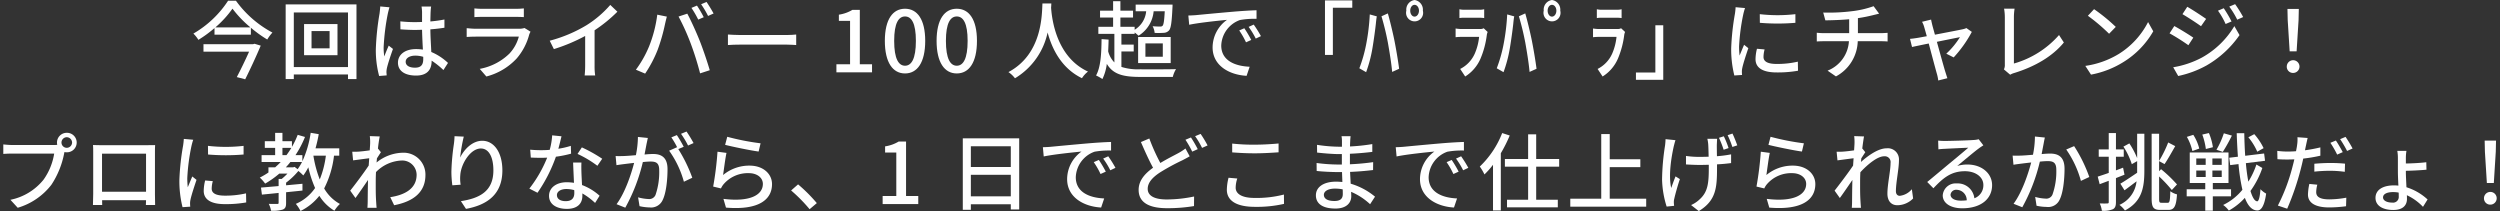 <svg xmlns="http://www.w3.org/2000/svg" viewBox="0 0 560 47.281"><rect x="0" y="0" width="560" height="47.281" fill="#333333" stroke="none"/><defs><style>.cls-1{fill:#fff;}</style></defs><g id="テキスト"><path class="cls-1" d="M52.855.171a23.938,23.938,0,0,0,8.168,7.124,9.466,9.466,0,0,0-1.159,1.558,28.102,28.102,0,0,1-3.667-2.641V7.77h-8.15V6.288a27.028,27.028,0,0,1-3.609,2.641,7.008,7.008,0,0,0-1.121-1.406,23.086,23.086,0,0,0,7.77-7.352Zm4.16,9.632,1.387.418c-.912,2.184-2.298,5.186-3.477,7.542l-1.88-.494c.931-1.767,1.995-3.989,2.754-5.699h-10.22V9.898H56.692ZM56.103,6.136a24.852,24.852,0,0,1-4.027-4.198A23.034,23.034,0,0,1,48.238,6.136Z"/><path class="cls-1" d="M79.852.988V17.705h-1.9V16.679H65.813v1.026H63.989V.988Zm-1.9,14.039V2.792H65.813V15.027ZM75.597,5.395v6.972H68.112V5.395ZM73.83,6.953H69.784v3.876H73.83Z"/><path class="cls-1" d="M86.865,3.096a50.192,50.192,0,0,0-.931,7.523,12.336,12.336,0,0,0,.152,2.033c.266-.779.684-1.729.988-2.432l.95.741c-.513,1.444-1.159,3.381-1.368,4.35a4.891,4.891,0,0,0-.095.874c.019.19.038.475.057.703l-1.691.133a22.238,22.238,0,0,1-.741-6.041,58.265,58.265,0,0,1,.836-7.96c.057-.475.133-1.083.152-1.577l2.071.19C87.131,1.976,86.941,2.755,86.865,3.096Zm9.593-.456c-.019.475-.038,1.292-.057,2.166a29.457,29.457,0,0,0,3.153-.437V6.212c-.988.152-2.052.285-3.153.361.019,1.9.152,3.609.209,5.072a12.53,12.53,0,0,1,3.742,2.451l-1.026,1.596a18.02,18.02,0,0,0-2.641-2.109v.095c0,1.748-.835,3.248-3.476,3.248-2.565,0-4.065-1.064-4.065-2.888,0-1.748,1.5-3.04,4.046-3.04a10.124,10.124,0,0,1,1.539.114c-.076-1.33-.152-2.964-.19-4.445-.532.019-1.064.038-1.596.038-1.102,0-2.147-.057-3.248-.133l-.019-1.786a30.924,30.924,0,0,0,3.287.171c.532,0,1.045-.019,1.577-.038V2.679a9.42,9.42,0,0,0-.114-1.216h2.147C96.516,1.843,96.478,2.261,96.459,2.641ZM92.963,15.16c1.406,0,1.843-.722,1.843-1.919v-.513a6.13,6.13,0,0,0-1.767-.266c-1.272,0-2.166.551-2.166,1.368C90.874,14.723,91.748,15.16,92.963,15.16Z"/><path class="cls-1" d="M118.536,7.77a13.441,13.441,0,0,1-2.792,5.319,14.041,14.041,0,0,1-6.801,4.046l-1.482-1.71a12.783,12.783,0,0,0,6.649-3.42,8.948,8.948,0,0,0,2.108-3.799h-9.669c-.456,0-1.292.019-2.014.076V6.307c.741.076,1.463.133,2.014.133h9.727a3.768,3.768,0,0,0,1.216-.171l1.349.836A3.334,3.334,0,0,0,118.536,7.77ZM108.088,1.976h7.39a18.124,18.124,0,0,0,1.862-.095V3.837c-.475-.038-1.235-.057-1.881-.057h-7.371c-.608,0-1.292.019-1.824.057V1.881A17.342,17.342,0,0,0,108.088,1.976Z"/><path class="cls-1" d="M131.419,5.623a23.456,23.456,0,0,0,5.281-4.521l1.596,1.52a32.043,32.043,0,0,1-5.11,4.16v7.884a14.256,14.256,0,0,0,.133,2.242h-2.356a21.975,21.975,0,0,0,.114-2.242V8.055a38.844,38.844,0,0,1-7.01,2.945l-.931-1.881A31.378,31.378,0,0,0,131.419,5.623Z"/><path class="cls-1" d="M147.228,3.286l2.147.437c-.133.475-.304,1.197-.399,1.615a40.535,40.535,0,0,1-1.672,5.851,27.56,27.56,0,0,1-2.792,5.3l-2.071-.874a24.367,24.367,0,0,0,2.945-5.205A28.696,28.696,0,0,0,147.228,3.286Zm4.768.418,1.956-.646c.779,1.425,2.033,4.179,2.793,6.098.722,1.824,1.728,4.787,2.241,6.573l-2.166.703a64.666,64.666,0,0,0-2.071-6.611A50.67,50.67,0,0,0,151.996,3.704Zm5.642.152-1.235.532a22.846,22.846,0,0,0-1.52-2.622l1.235-.513A23.864,23.864,0,0,1,157.638,3.856Zm2.204-.836-1.235.551A21.169,21.169,0,0,0,157.049.95l1.216-.513C158.759,1.159,159.481,2.337,159.842,3.021Z"/><path class="cls-1" d="M165.886,7.846h10.335c.912,0,1.653-.076,2.127-.114v2.356c-.418-.019-1.292-.095-2.127-.095H165.886c-1.045,0-2.184.038-2.83.095V7.732C163.683,7.77,164.86,7.846,165.886,7.846Z"/><path class="cls-1" d="M187.356,14.4h3.059V4.673h-2.508V3.286a8.217,8.217,0,0,0,3.04-1.083H192.6V14.4h2.736v1.805h-7.979Z"/><path class="cls-1" d="M198.206,9.157c0-4.844,1.786-7.2,4.521-7.2s4.521,2.374,4.521,7.2c0,4.863-1.786,7.295-4.521,7.295S198.206,14.02,198.206,9.157Zm6.953,0c0-4.008-1.007-5.471-2.432-5.471s-2.432,1.463-2.432,5.471c0,4.046,1.007,5.566,2.432,5.566S205.159,13.203,205.159,9.157Z"/><path class="cls-1" d="M209.796,9.157c0-4.844,1.786-7.2,4.521-7.2s4.521,2.374,4.521,7.2c0,4.863-1.786,7.295-4.521,7.295S209.796,14.02,209.796,9.157Zm6.953,0c0-4.008-1.007-5.471-2.432-5.471s-2.432,1.463-2.432,5.471c0,4.046,1.007,5.566,2.432,5.566S216.749,13.203,216.749,9.157Z"/><path class="cls-1" d="M235.501.779c-.019.266-.019.589-.057.931.171,2.527,1.159,11.056,8.264,14.324a5.719,5.719,0,0,0-1.349,1.482c-4.598-2.223-6.706-6.573-7.694-10.239a15.768,15.768,0,0,1-7.313,10.258,6.053,6.053,0,0,0-1.463-1.387c7.599-4.046,7.485-12.861,7.618-15.369Z"/><path class="cls-1" d="M251.196,14.989a12.189,12.189,0,0,0,4.218.532c1.14.019,6.611.019,8.017-.038a5.938,5.938,0,0,0-.722,1.748h-7.276c-3.8,0-6.079-.551-7.504-2.926a10.878,10.878,0,0,1-.988,3.4,9.975,9.975,0,0,0-1.425-.798c1.045-1.881,1.197-4.863,1.235-8.15l1.577.114c-.019.912-.057,1.786-.095,2.641a5.586,5.586,0,0,0,1.387,2.47V7.58h-3.59V6.003h3.306V3.932h-2.926V2.394h2.926V.266h1.634V2.394h2.83V3.932h-2.83V6.003H254.16V6.668a5.432,5.432,0,0,0,2.583-4.141h-2.356V1.026h8.264s0,.437-.019.646c-.152,3.306-.342,4.636-.76,5.129a1.65,1.65,0,0,1-1.178.551,17.209,17.209,0,0,1-2.052.019A3.926,3.926,0,0,0,258.187,5.87a16.223,16.223,0,0,0,1.672.076.675.675,0,0,0,.57-.19c.228-.266.361-1.102.475-3.229H258.415a7.158,7.158,0,0,1-3.381,5.471,10.566,10.566,0,0,0-.874-.722V7.58h-2.964V9.992h2.755v1.539h-2.755Zm3.743-6.706h7.295v5.851h-7.295Zm1.634,4.426h3.894V9.727h-3.894Z"/><path class="cls-1" d="M267.955,3.382c1.387-.133,4.769-.456,8.264-.76,2.033-.171,3.933-.285,5.244-.323V4.217a18.297,18.297,0,0,0-3.705.266,6.298,6.298,0,0,0-4.198,5.718c0,3.458,3.229,4.617,6.364,4.749l-.684,2.033c-3.724-.19-7.618-2.185-7.618-6.364a7.621,7.621,0,0,1,3.229-6.174c-1.919.19-6.345.646-8.473,1.102l-.19-2.071C266.91,3.458,267.575,3.419,267.955,3.382Zm12.329,5.566L279.106,9.48a17.991,17.991,0,0,0-1.52-2.659l1.14-.494A26.503,26.503,0,0,1,280.284,8.948Zm2.166-.855-1.159.551a17.784,17.784,0,0,0-1.596-2.622l1.14-.513A27.511,27.511,0,0,1,282.45,8.093Z"/><path class="cls-1" d="M302.912.095V1.729h-4.35V12.31h-1.767V.095Z"/><path class="cls-1" d="M306.829,3.23l1.577.437c-.095.475-.171,1.197-.209,1.615-.133,1.235-.456,3.685-.779,5.566a30.157,30.157,0,0,1-1.406,5.319l-1.52-.874a31.527,31.527,0,0,0,1.501-5.224A46.634,46.634,0,0,0,306.829,3.23Zm2.622.418,1.424-.646c.418,1.425,1.026,3.913,1.425,5.832.399,1.957.874,4.768,1.102,6.573l-1.558.703c-.19-2.09-.608-4.578-.969-6.611A59.095,59.095,0,0,0,309.451,3.647Z"/><path class="cls-1" d="M316.861,0a2.188,2.188,0,0,1,1.861,2.394,1.913,1.913,0,1,1-3.704,0A2.174,2.174,0,0,1,316.861,0Zm0,3.723c.551,0,.988-.608.988-1.33s-.437-1.311-.988-1.311-.969.589-.969,1.311S316.31,3.723,316.861,3.723Z"/><path class="cls-1" d="M333.238,7.162a2.557,2.557,0,0,0-.19.665,19.858,19.858,0,0,1-1.387,5.243,8.834,8.834,0,0,1-3.458,4.065l-1.121-1.691a7.046,7.046,0,0,0,3.268-3.438,12.491,12.491,0,0,0,.969-3.742h-4.142a8.921,8.921,0,0,0-1.121.076V6.383a9.36,9.36,0,0,0,1.121.114h4.445a1.44,1.44,0,0,0,.722-.171Zm-6.326-5.091a4.458,4.458,0,0,0,1.026.114h3.495a4.344,4.344,0,0,0,1.026-.114V4.046a8.122,8.122,0,0,0-1.045-.076H327.938a5.927,5.927,0,0,0-1.026.076Z"/><path class="cls-1" d="M337.608,3.23l1.577.437c-.095.475-.171,1.197-.209,1.615-.133,1.235-.456,3.685-.779,5.566a30.157,30.157,0,0,1-1.406,5.319l-1.52-.874a31.516,31.516,0,0,0,1.501-5.224A46.621,46.621,0,0,0,337.608,3.23Zm2.622.418,1.425-.646c.418,1.425,1.026,3.913,1.425,5.832.399,1.957.874,4.768,1.102,6.573l-1.558.703c-.19-2.09-.608-4.578-.969-6.611A58.973,58.973,0,0,0,340.23,3.647Z"/><path class="cls-1" d="M347.641,0a2.188,2.188,0,0,1,1.861,2.394,1.913,1.913,0,1,1-3.704,0A2.174,2.174,0,0,1,347.641,0Zm0,3.723c.551,0,.988-.608.988-1.33s-.437-1.311-.988-1.311-.969.589-.969,1.311S347.09,3.723,347.641,3.723Z"/><path class="cls-1" d="M364.018,7.162a2.561,2.561,0,0,0-.19.665,19.855,19.855,0,0,1-1.387,5.243,8.834,8.834,0,0,1-3.458,4.065l-1.121-1.691a7.046,7.046,0,0,0,3.268-3.438,12.491,12.491,0,0,0,.969-3.742h-4.142a8.921,8.921,0,0,0-1.121.076V6.383a9.36,9.36,0,0,0,1.121.114h4.445a1.44,1.44,0,0,0,.722-.171Zm-6.326-5.091a4.458,4.458,0,0,0,1.026.114h3.495a4.344,4.344,0,0,0,1.026-.114V4.046a8.123,8.123,0,0,0-1.045-.076h-3.476a5.927,5.927,0,0,0-1.026.076Z"/><path class="cls-1" d="M366.451,17.876V16.243h4.351V5.661h1.767V17.876Z"/><path class="cls-1" d="M390.485,3.248a45.577,45.577,0,0,0-.931,7.162,18.692,18.692,0,0,0,.114,2.033c.323-.779.703-1.71,1.007-2.413l.95.76c-.494,1.444-1.159,3.477-1.349,4.426a3.724,3.724,0,0,0-.095.874c0,.19.019.475.038.703l-1.728.114a24.142,24.142,0,0,1-.703-6.136,54.82,54.82,0,0,1,.817-7.58,13.779,13.779,0,0,0,.171-1.577l2.109.19A13.694,13.694,0,0,0,390.485,3.248Zm4.54,9.518c0,.855.664,1.558,2.963,1.558a20.408,20.408,0,0,0,4.73-.513l.038,2.033a26.087,26.087,0,0,1-4.806.38c-3.229,0-4.712-1.121-4.712-2.964a9.624,9.624,0,0,1,.323-2.337l1.71.152A6.6,6.6,0,0,0,395.026,12.766Zm7.143-9.594V5.11a48.406,48.406,0,0,1-7.96,0L394.19,3.173A35.018,35.018,0,0,0,402.168,3.173Z"/><path class="cls-1" d="M414.843,2.508a21.567,21.567,0,0,0,4.844-1.121l1.235,1.672c-.513.133-.931.228-1.235.304a34.693,34.693,0,0,1-3.514.703V7.428h5.053c.399,0,1.178-.038,1.596-.076V9.29c-.456-.038-1.064-.057-1.558-.057h-5.129a9.246,9.246,0,0,1-4.882,7.884l-1.881-1.292a7.555,7.555,0,0,0,4.788-6.592H408.688c-.589,0-1.254.019-1.729.057V7.333a15.195,15.195,0,0,0,1.71.095h5.547V4.312c-1.88.171-3.951.228-5.338.247l-.475-1.748A41.765,41.765,0,0,0,414.843,2.508Z"/><path class="cls-1" d="M432.855,5.699c.114.437.323,1.178.57,2.071,2.564-.494,5.547-1.064,6.231-1.216a4.115,4.115,0,0,0,.817-.266l1.216.855a27.512,27.512,0,0,1-4.066,5.718l-1.653-.836a17.966,17.966,0,0,0,3.059-3.704c-.456.095-2.773.551-5.167,1.045.741,2.679,1.615,5.851,1.899,6.744.114.342.323,1.045.456,1.406l-2.052.513a9.112,9.112,0,0,0-.304-1.501c-.266-.931-1.121-4.123-1.824-6.782-1.71.342-3.21.665-3.743.779L427.84,8.701c.551-.038,1.044-.114,1.652-.209.266-.038,1.064-.19,2.109-.38-.247-.893-.456-1.615-.57-2.014a5.225,5.225,0,0,0-.494-1.216l2.033-.494C432.627,4.768,432.741,5.224,432.855,5.699Z"/><path class="cls-1" d="M449.082,14.476V3.856a11.213,11.213,0,0,0-.171-1.919h2.356a12.442,12.442,0,0,0-.152,1.9V14.229a21.094,21.094,0,0,0,10.106-6.383l1.083,1.672c-2.527,3.096-6.459,5.395-11.075,6.82a3.942,3.942,0,0,0-.95.399L448.873,15.54A2.098,2.098,0,0,0,449.082,14.476Z"/><path class="cls-1" d="M474.579,12.101A18.087,18.087,0,0,0,481.17,4.939L482.33,7.01a19.43,19.43,0,0,1-6.668,6.877,20.952,20.952,0,0,1-7.276,2.83l-1.273-1.957A19.741,19.741,0,0,0,474.579,12.101Zm-.646-6.079-1.5,1.539a41.264,41.264,0,0,0-4.75-4.027l1.387-1.482A39.824,39.824,0,0,1,473.933,6.022Z"/><path class="cls-1" d="M491.299,8.435l-1.102,1.691a47.179,47.179,0,0,0-4.217-2.66l1.064-1.634C488.24,6.478,490.406,7.808,491.299,8.435Zm1.919,4.464a19.402,19.402,0,0,0,7.276-7.048l1.159,2.014a22.87,22.87,0,0,1-7.428,6.82,22.774,22.774,0,0,1-6.307,2.337l-1.121-1.957A20.855,20.855,0,0,0,493.217,12.899Zm.95-8.663-1.14,1.634c-.969-.703-3.001-2.033-4.16-2.697L489.95,1.52C491.128,2.185,493.255,3.591,494.168,4.236Zm5.699.57-1.33.57a16.923,16.923,0,0,0-1.71-2.983l1.292-.551A27.616,27.616,0,0,1,499.867,4.806Zm2.603-.988-1.33.589a18.454,18.454,0,0,0-1.786-2.925l1.311-.551A27.898,27.898,0,0,1,502.469,3.818Z"/><path class="cls-1" d="M512.237,14.894a1.425,1.425,0,1,1,1.425,1.444A1.393,1.393,0,0,1,512.237,14.894Zm.209-10.392-.057-2.508h2.546l-.057,2.508-.437,6.991h-1.558Z"/><path class="cls-1" d="M14.949,29.747a2.185,2.185,0,1,1,0,4.369,2.354,2.354,0,0,1-.513-.057c-.019.114-.057.247-.076.361a19.361,19.361,0,0,1-2.85,6.972,14.78,14.78,0,0,1-7.542,5.148L2.334,44.755a12.745,12.745,0,0,0,7.428-4.521,13.764,13.764,0,0,0,2.375-5.832H2.791c-.798,0-1.558.038-2.052.076V32.35c.532.057,1.425.133,2.052.133h9.213a6.43,6.43,0,0,0,.817-.038,2.352,2.352,0,0,1-.057-.513A2.185,2.185,0,0,1,14.949,29.747Zm0,3.363a1.2,1.2,0,0,0,1.197-1.178,1.216,1.216,0,0,0-1.197-1.197,1.2,1.2,0,0,0-1.178,1.197A1.183,1.183,0,0,0,14.949,33.109Z"/><path class="cls-1" d="M22.683,32.52H32.998c.437,0,1.121,0,1.748-.019-.038.513-.038,1.102-.038,1.634v9.328c0,.665.038,2.299.038,2.451H32.676c.019-.095.019-.532.038-1.064H22.873c0,.513,0,.969.019,1.064H20.821c.019-.171.057-1.691.057-2.451V34.135c0-.494,0-1.159-.038-1.653C21.6,32.52,22.208,32.52,22.683,32.52Zm.171,10.43h9.86V34.42h-9.86Z"/><path class="cls-1" d="M42.88,32.748A45.52,45.52,0,0,0,41.95,39.91a18.689,18.689,0,0,0,.114,2.033c.323-.779.703-1.71,1.007-2.413l.95.76c-.494,1.444-1.159,3.477-1.349,4.426a3.703,3.703,0,0,0-.095.874c0,.19.019.475.038.703l-1.729.114a24.147,24.147,0,0,1-.703-6.136A54.82,54.82,0,0,1,41,32.691a13.756,13.756,0,0,0,.171-1.577l2.109.19A13.694,13.694,0,0,0,42.88,32.748Zm4.54,9.518c0,.855.665,1.558,2.964,1.558a20.407,20.407,0,0,0,4.73-.513l.038,2.033a26.087,26.087,0,0,1-4.806.38c-3.23,0-4.711-1.121-4.711-2.964a9.623,9.623,0,0,1,.323-2.337l1.71.152A6.603,6.603,0,0,0,47.42,42.266Zm7.143-9.594V34.61a48.406,48.406,0,0,1-7.96,0l-.019-1.938A35.017,35.017,0,0,0,54.563,32.673Z"/><path class="cls-1" d="M74.817,34.876a21.548,21.548,0,0,1-2.204,7.333,9.119,9.119,0,0,0,3.533,3.476,6.877,6.877,0,0,0-1.235,1.52,10.157,10.157,0,0,1-3.381-3.344,12.167,12.167,0,0,1-4.217,3.401,8.234,8.234,0,0,0-1.045-1.596,10.034,10.034,0,0,0,4.312-3.553,25.498,25.498,0,0,1-1.52-4.635A12.914,12.914,0,0,1,67.94,39.303a10.257,10.257,0,0,0-1.102-1.007,16.334,16.334,0,0,1-2.754,2.622v.589l3.667-.342v1.52c-1.216.133-2.451.247-3.667.38v2.375c0,.817-.133,1.254-.741,1.501a7.738,7.738,0,0,1-2.622.266,5.631,5.631,0,0,0-.513-1.539c.855.019,1.653.019,1.9.019s.304-.076.304-.285V43.216c-1.387.152-2.679.266-3.743.38l-.208-1.577c1.102-.095,2.469-.209,3.951-.342V40.081h.684a12.702,12.702,0,0,0,1.292-1.197H62.564a20.363,20.363,0,0,1-3.172,2.242,8.714,8.714,0,0,0-1.197-1.349,16.245,16.245,0,0,0,1.938-1.14V37.479h1.501q.655-.57,1.254-1.197H58.594V34.743h3.039V33.128H59.315V31.628h2.318V29.766h1.634v1.862h2.127V32.9a18.501,18.501,0,0,0,1.292-2.697l1.634.475a22.86,22.86,0,0,1-2.128,4.066h1.539V36.13a23.28,23.28,0,0,0,1.862-6.383l1.805.304c-.19,1.083-.437,2.147-.722,3.172h5.319v1.653Zm-10.639-.133c.38-.513.741-1.045,1.083-1.615H63.267v1.615Zm1.805,2.641.684.513a11.051,11.051,0,0,0,.988-1.615H65.053a15.426,15.426,0,0,1-1.026,1.197H65.68Zm4.218-2.508a25.583,25.583,0,0,0,1.425,5.319,21.118,21.118,0,0,0,1.368-5.319Z"/><path class="cls-1" d="M82.837,30.488l2.223.076a27.642,27.642,0,0,0-.399,2.736H84.68l.645.798c-.228.342-.589.893-.893,1.368-.019.304-.057.627-.076.931a9.571,9.571,0,0,1,5.851-2.185,4.882,4.882,0,0,1,5.091,4.939c.019,3.837-2.603,5.965-7.01,6.82l-.874-1.805c3.268-.494,5.927-1.919,5.908-5.053a3.221,3.221,0,0,0-3.419-3.154,8.497,8.497,0,0,0-5.68,2.584c-.038.703-.057,1.368-.057,1.976,0,1.653-.019,3.002.095,4.73.019.342.057.893.095,1.292H82.305c.019-.342.057-.95.057-1.254.019-1.786.019-2.869.076-4.977-.893,1.311-2.014,2.945-2.812,4.046l-1.178-1.653c1.064-1.33,3.116-4.065,4.142-5.623.038-.532.076-1.102.114-1.634-.893.114-2.469.323-3.609.475l-.19-1.938a12.167,12.167,0,0,0,1.425-.019c.589-.038,1.577-.152,2.489-.285.057-.817.095-1.444.095-1.653A10.608,10.608,0,0,0,82.837,30.488Z"/><path class="cls-1" d="M103.072,35.294c.836-1.729,2.66-3.761,4.958-3.761,2.583,0,4.502,2.546,4.502,6.63,0,5.3-3.306,7.732-8.15,8.625l-1.14-1.729c4.16-.646,7.276-2.185,7.276-6.896,0-2.963-1.007-4.901-2.812-4.901-2.318,0-4.427,3.419-4.598,5.927a8.822,8.822,0,0,0,.076,2.185l-1.862.133a23.835,23.835,0,0,1-.209-3.077,50.198,50.198,0,0,1,.551-6.117,16.473,16.473,0,0,0,.152-1.805l2.07.095A36.834,36.834,0,0,0,103.072,35.294Z"/><path class="cls-1" d="M125.074,33.318a18.159,18.159,0,0,0,2.793-.646l.057,1.748a25.484,25.484,0,0,1-3.4.684A33.968,33.968,0,0,1,120.4,43.178l-1.824-.931a28.524,28.524,0,0,0,3.99-6.934c-.475.019-.931.038-1.387.038-.722,0-1.52-.019-2.28-.057l-.133-1.767c.741.076,1.653.114,2.413.114.626,0,1.292-.019,1.956-.076a15.496,15.496,0,0,0,.551-3.248l2.09.209C125.625,31.191,125.359,32.255,125.074,33.318Zm5.168,5.319c.019.627.076,1.729.133,2.812a12.379,12.379,0,0,1,3.933,2.394L133.3,45.458a14.851,14.851,0,0,0-2.85-2.128v.532c0,1.615-.969,2.926-3.477,2.926-2.204,0-3.989-.95-3.989-2.926,0-1.786,1.615-3.04,3.97-3.04a10.901,10.901,0,0,1,1.615.133c-.057-1.501-.152-3.287-.19-4.54h1.862C130.203,37.213,130.222,37.878,130.241,38.638Zm-3.515,6.421c1.444,0,1.919-.798,1.919-1.824,0-.171,0-.399-.019-.646a6.61,6.61,0,0,0-1.767-.247c-1.254,0-2.109.57-2.109,1.349C124.751,44.508,125.435,45.059,126.727,45.059Zm2.641-10.581.969-1.463a33.597,33.597,0,0,1,4.56,2.546l-1.083,1.577A24.138,24.138,0,0,0,129.367,34.477Z"/><path class="cls-1" d="M144.833,32.217c-.114.589-.285,1.501-.456,2.393.779-.076,1.482-.114,1.919-.114,1.824,0,3.23.741,3.23,3.4,0,2.242-.285,5.3-1.083,6.896a2.839,2.839,0,0,1-2.926,1.672,10.502,10.502,0,0,1-2.261-.285l-.323-1.976a10.03,10.03,0,0,0,2.336.38,1.527,1.527,0,0,0,1.558-.893,15.662,15.662,0,0,0,.836-5.585c0-1.634-.741-1.919-1.938-1.919-.399,0-1.026.038-1.729.114a39.654,39.654,0,0,1-3.932,10.22l-1.956-.779c1.899-2.565,3.267-6.668,3.932-9.252-.855.095-1.634.19-2.071.247-.475.057-1.368.171-1.88.266l-.19-2.052c.626.038,1.197.019,1.842,0,.608-.019,1.634-.095,2.698-.19a21.31,21.31,0,0,0,.456-4.085l2.223.228C145.023,31.305,144.929,31.799,144.833,32.217Zm8.321.665-1.216.513a33.203,33.203,0,0,1,3.135,6.421l-1.881.893a21.913,21.913,0,0,0-3.306-6.953l1.767-.779c.019.038.057.076.076.114a17.192,17.192,0,0,0-1.349-2.318l1.235-.513A27.783,27.783,0,0,1,153.154,32.882Zm2.204-.836-1.234.551a19.137,19.137,0,0,0-1.577-2.622l1.235-.513A29.379,29.379,0,0,1,155.358,32.046Z"/><path class="cls-1" d="M161.972,39.208a9.146,9.146,0,0,1,5.927-2.109c3.097,0,5.034,1.881,5.034,4.141,0,3.42-2.888,5.889-10.315,5.262l-.57-1.957c5.87.741,8.834-.836,8.834-3.344,0-1.406-1.31-2.413-3.134-2.413a7.131,7.131,0,0,0-5.604,2.413,3.865,3.865,0,0,0-.645,1.007l-1.748-.418a71.248,71.248,0,0,0,.969-7.808l2.014.266C162.466,35.446,162.143,38.049,161.972,39.208Zm8.397-7.105-.437,1.843c-1.862-.247-6.041-1.121-7.504-1.501l.475-1.805A55.685,55.685,0,0,0,170.369,32.102Z"/><path class="cls-1" d="M177.211,42.665l1.558-1.368a35.062,35.062,0,0,1,4.198,4.199l-1.615,1.368A34.684,34.684,0,0,0,177.211,42.665Z"/><path class="cls-1" d="M197.712,43.9h3.059V34.173h-2.508V32.786a8.216,8.216,0,0,0,3.04-1.083h1.653V43.9h2.736v1.805h-7.979Z"/><path class="cls-1" d="M228.3,30.982V46.92h-1.881V45.761h-8.948v1.235h-1.805V30.982Zm-10.829,1.786v4.635h8.948V32.768Zm8.948,11.208V39.151h-8.948v4.825Z"/><path class="cls-1" d="M235.37,32.882c1.387-.133,4.769-.456,8.264-.76,2.033-.171,3.933-.285,5.244-.323v1.919a18.297,18.297,0,0,0-3.705.266,6.298,6.298,0,0,0-4.198,5.718c0,3.458,3.23,4.617,6.364,4.749l-.684,2.033c-3.724-.19-7.618-2.185-7.618-6.364a7.621,7.621,0,0,1,3.23-6.174c-1.918.19-6.345.646-8.473,1.102l-.19-2.071C234.325,32.958,234.99,32.919,235.37,32.882Zm12.329,5.566-1.178.532a17.99,17.99,0,0,0-1.52-2.659l1.14-.494A26.483,26.483,0,0,1,247.699,38.448Zm2.166-.855-1.159.551a17.793,17.793,0,0,0-1.596-2.622l1.14-.513A27.47,27.47,0,0,1,249.865,37.593Z"/><path class="cls-1" d="M259.917,36.51c1.558-.95,3.115-1.71,4.084-2.242a10.845,10.845,0,0,0,1.539-1.007l.95,1.748c-.494.304-1.026.57-1.634.893a49.048,49.048,0,0,0-5.034,2.736c-1.672,1.102-2.735,2.28-2.735,3.667,0,1.501,1.425,2.374,4.255,2.374a29.901,29.901,0,0,0,6.136-.665l-.019,2.147a36.145,36.145,0,0,1-6.041.475c-3.667,0-6.364-1.064-6.364-4.104,0-2.014,1.292-3.571,3.23-4.958-.874-1.596-1.843-3.723-2.717-5.756l1.881-.798A43.321,43.321,0,0,0,259.917,36.51Zm8.377-3.097-1.235.551a23.346,23.346,0,0,0-1.52-2.66l1.235-.513A26.088,26.088,0,0,1,268.294,33.413Zm2.204-.836-1.235.551a17.966,17.966,0,0,0-1.558-2.622l1.235-.513A25.132,25.132,0,0,1,270.498,32.578Z"/><path class="cls-1" d="M276.79,42.038c0,1.349,1.329,2.299,4.236,2.299a24.373,24.373,0,0,0,6.573-.76l.019,2.09a27.207,27.207,0,0,1-6.516.665c-4.085,0-6.288-1.349-6.288-3.837a11.644,11.644,0,0,1,.38-2.679l1.957.171A6.772,6.772,0,0,0,276.79,42.038Zm4.312-9.632c1.843,0,3.894-.133,5.3-.266v1.976c-1.311.095-3.514.228-5.281.228-1.938,0-3.59-.095-5.11-.209V32.16A43.637,43.637,0,0,0,281.102,32.407Z"/><path class="cls-1" d="M302.438,31.799c-.019.228-.019.589-.038,1.007a41.722,41.722,0,0,0,4.996-.532v1.748c-1.406.171-3.172.342-5.015.418v2.356c1.881-.076,3.553-.247,5.205-.475l-.018,1.767c-1.748.209-3.325.342-5.149.418.038.874.095,1.786.133,2.641a15.248,15.248,0,0,1,5.452,2.906l-1.102,1.691a14.607,14.607,0,0,0-4.255-2.774c.019.399.038.722.038.988,0,1.444-1.045,2.755-3.534,2.755-2.85,0-4.388-1.064-4.388-2.964,0-1.824,1.69-3.059,4.521-3.059.494,0,.95.038,1.406.076-.018-.741-.057-1.52-.076-2.223H299.57c-1.216,0-3.325-.095-4.635-.247l-.019-1.786a37.132,37.132,0,0,0,4.692.342h.969V34.515h-.779c-1.254,0-3.534-.19-4.769-.342l-.019-1.729a34.419,34.419,0,0,0,4.769.418h.817V31.704a6.216,6.216,0,0,0-.095-1.197h2.033C302.496,30.849,302.457,31.267,302.438,31.799Zm-3.534,13.222c1.064,0,1.881-.323,1.881-1.539,0-.266,0-.646-.019-1.064a8.616,8.616,0,0,0-1.728-.171c-1.615,0-2.489.627-2.489,1.387C296.549,44.451,297.271,45.021,298.905,45.021Z"/><path class="cls-1" d="M314.41,32.882c1.387-.133,4.769-.456,8.264-.76,2.033-.171,3.933-.285,5.244-.323v1.919a18.297,18.297,0,0,0-3.705.266,6.298,6.298,0,0,0-4.198,5.718c0,3.458,3.229,4.617,6.364,4.749l-.684,2.033c-3.724-.19-7.618-2.185-7.618-6.364a7.621,7.621,0,0,1,3.23-6.174c-1.919.19-6.345.646-8.473,1.102l-.19-2.071C313.365,32.958,314.03,32.919,314.41,32.882Zm12.329,5.566-1.178.532a17.981,17.981,0,0,0-1.52-2.659l1.14-.494A26.522,26.522,0,0,1,326.739,38.448Zm2.166-.855-1.159.551a17.784,17.784,0,0,0-1.596-2.622l1.14-.513A27.49,27.49,0,0,1,328.905,37.593Z"/><path class="cls-1" d="M338.178,30.355a30.942,30.942,0,0,1-1.995,3.97V47.148h-1.748V36.909a18.057,18.057,0,0,1-1.919,2.166,10.99,10.99,0,0,0-1.044-1.767,20.751,20.751,0,0,0,5.015-7.504Zm5.927,6.972v7.409h4.844v1.71H337.57v-1.71H342.3V37.327h-5.205v-1.71H342.3V30.089h1.805v5.528h5.148v1.71Z"/><path class="cls-1" d="M368.748,44.508v1.786H351.745V44.508h6.934V30.032h1.899v5.642h6.858v1.767h-6.858v7.067Z"/><path class="cls-1" d="M374.924,32.768c-.551,2.47-1.216,6.554-.57,9.346.247-.722.627-1.767.969-2.603l.969.608c-.494,1.444-1.026,3.382-1.253,4.388a2.977,2.977,0,0,0-.095.874c0,.209.038.494.057.722l-1.672.171a21.651,21.651,0,0,1-1.026-6.079,52.237,52.237,0,0,1,.665-7.58,13.814,13.814,0,0,0,.114-1.444l2.223.228C375.171,31.799,375.02,32.388,374.924,32.768Zm9.651-.475c-.019.418,0,1.558.019,2.698a25.897,25.897,0,0,0,3.173-.418v1.957c-.874.114-1.976.228-3.154.285v.722c0,4.407-.152,7.371-4.084,9.745L378.8,45.933a6.717,6.717,0,0,0,1.995-1.349c1.786-1.653,1.976-3.609,1.976-7.067v-.608c-.703.019-1.406.038-2.089.038-.874,0-2.147-.057-3.021-.114v-1.9a20.774,20.774,0,0,0,2.982.209c.665,0,1.387-.019,2.09-.038-.019-1.159-.057-2.299-.095-2.812a8.35,8.35,0,0,0-.19-1.197h2.184Q384.603,31.637,384.575,32.292Zm2.622.874-1.102.38a22.445,22.445,0,0,0-1.045-2.679l1.083-.342A19.672,19.672,0,0,1,387.197,33.166Zm1.956-.608-1.102.361a20.654,20.654,0,0,0-1.063-2.641l1.083-.361C388.431,30.64,388.887,31.818,389.153,32.559Z"/><path class="cls-1" d="M395.672,39.208A9.146,9.146,0,0,1,401.6,37.099c3.097,0,5.034,1.881,5.034,4.141,0,3.42-2.888,5.889-10.315,5.262l-.57-1.957c5.87.741,8.834-.836,8.834-3.344,0-1.406-1.31-2.413-3.134-2.413a7.131,7.131,0,0,0-5.604,2.413,3.865,3.865,0,0,0-.645,1.007l-1.748-.418a71.248,71.248,0,0,0,.969-7.808l2.014.266C396.166,35.446,395.843,38.049,395.672,39.208Zm8.397-7.105-.437,1.843c-1.862-.247-6.041-1.121-7.504-1.501l.475-1.805A55.685,55.685,0,0,0,404.069,32.102Z"/><path class="cls-1" d="M415.337,30.488l2.204.076c-.095.494-.247,1.501-.399,2.755l.057-.019.626.798c-.228.342-.589.893-.893,1.368-.019.266-.038.532-.076.817,1.501-1.349,3.837-3.059,5.718-3.059a2.5,2.5,0,0,1,2.792,2.679c0,1.919-.684,4.977-.684,6.934,0,.57.285,1.026.874,1.026a4.137,4.137,0,0,0,2.698-1.482l.285,2.071a4.992,4.992,0,0,1-3.534,1.52c-1.33,0-2.223-.912-2.223-2.603,0-2.09.703-5.072.703-6.858a1.304,1.304,0,0,0-1.444-1.501c-1.482,0-3.667,1.786-5.319,3.571-.038.684-.057,1.349-.057,1.938,0,1.653-.019,3.002.095,4.73.019.342.057.893.095,1.292h-2.052c.038-.399.057-.95.057-1.254.019-1.786.019-2.869.076-4.977-.893,1.311-2.014,2.945-2.812,4.046l-1.178-1.653c1.045-1.33,3.116-4.065,4.142-5.604q.057-.827.114-1.653c-.893.114-2.469.323-3.609.475l-.19-1.938a12.167,12.167,0,0,0,1.425-.019c.589-.038,1.577-.152,2.489-.285.057-.817.095-1.444.095-1.653A10.608,10.608,0,0,0,415.337,30.488Z"/><path class="cls-1" d="M435.668,31.571c.988,0,5.319-.114,6.345-.209a5.666,5.666,0,0,0,1.216-.171l1.044,1.368c-.399.247-.798.513-1.197.817-.969.722-3.305,2.697-4.654,3.799a7.872,7.872,0,0,1,2.28-.323c3.172,0,5.528,1.957,5.528,4.617,0,3.02-2.413,5.186-6.687,5.186-2.622,0-4.37-1.159-4.37-2.888a2.888,2.888,0,0,1,3.135-2.678,3.749,3.749,0,0,1,3.951,3.324,3.086,3.086,0,0,0,2.014-2.983c0-1.786-1.748-3.077-4.122-3.077-3.04,0-4.825,1.425-7.067,3.818l-1.387-1.406c1.481-1.216,3.856-3.211,4.977-4.141,1.064-.874,3.268-2.698,4.217-3.533-1.007.038-4.293.19-5.281.247-.475.019-.969.057-1.406.114l-.057-1.957A13.752,13.752,0,0,0,435.668,31.571Zm3.533,13.374a10.109,10.109,0,0,0,1.349-.076,2.334,2.334,0,0,0-2.242-2.356,1.263,1.263,0,0,0-1.387,1.083C436.921,44.432,437.852,44.945,439.201,44.945Z"/><path class="cls-1" d="M457.783,32.122c-.114.589-.285,1.501-.456,2.393.779-.076,1.462-.114,1.9-.114,1.843,0,3.229.741,3.229,3.4,0,2.242-.285,5.3-1.083,6.896a2.796,2.796,0,0,1-2.926,1.653,10.678,10.678,0,0,1-2.261-.266l-.304-1.976a9.901,9.901,0,0,0,2.317.38,1.489,1.489,0,0,0,1.558-.912,15.444,15.444,0,0,0,.855-5.566c0-1.634-.741-1.919-1.938-1.919-.399,0-1.026.038-1.748.114a39.67,39.67,0,0,1-3.933,10.22l-1.956-.779c1.899-2.565,3.267-6.668,3.951-9.252-.874.095-1.653.19-2.09.247-.475.057-1.349.171-1.88.266l-.19-2.052c.645.038,1.197.019,1.843,0,.608-.019,1.633-.095,2.716-.19a21.222,21.222,0,0,0,.437-4.084l2.223.228C457.954,31.21,457.859,31.704,457.783,32.122Zm10.221,7.523-1.881.874a22.662,22.662,0,0,0-3.287-7.029l1.767-.76A32.902,32.902,0,0,1,468.003,39.645Z"/><path class="cls-1" d="M475.89,39.132c-.626.247-1.292.513-1.918.76v5.357c0,.874-.171,1.349-.684,1.615a5.336,5.336,0,0,1-2.47.342,5.627,5.627,0,0,0-.475-1.634c.76.019,1.463.019,1.672,0,.247,0,.342-.057.342-.323v-4.75l-2.033.76-.437-1.691c.684-.228,1.539-.494,2.47-.836V35.104h-2.242V33.471h2.242V29.804h1.615v3.667h1.748v1.634h-1.748v3.058l1.596-.608Zm2.831-9.176h1.615v8.245c0,3.742-.494,6.915-4.35,8.948a5.943,5.943,0,0,0-1.235-1.254,6.502,6.502,0,0,0,3.837-5.281c-.931.703-1.881,1.425-2.698,2.014l-.931-1.482c.95-.551,2.355-1.501,3.762-2.451V36.092l-1.197.684a16.322,16.322,0,0,0-1.88-3.932l1.329-.722a17.786,17.786,0,0,1,1.748,3.287ZM485.598,45.42c.418,0,.494-.551.551-2.584a4.354,4.354,0,0,0,1.5.703c-.171,2.546-.57,3.477-1.918,3.477h-1.824c-1.52,0-1.938-.532-1.938-2.565V29.956h1.672v6.079a25.938,25.938,0,0,0,2.033-4.122l1.577.817c-.779,1.368-1.671,2.983-2.394,4.027l-1.216-.665v2.261l.437-.456a29.878,29.878,0,0,1,3.571,3.42L486.491,42.57a30.136,30.136,0,0,0-2.85-3.04V44.47c0,.817.076.95.513.95Z"/><path class="cls-1" d="M495.669,43.976v3.211h-1.69V43.976h-4.161V42.399h4.161V40.993H490.502V34.154h8.682v6.839h-3.515v1.406h4.085v1.577Zm-4.578-10.145a11.2,11.2,0,0,0-1.235-3.172l1.444-.456a10.137,10.137,0,0,1,1.33,3.078Zm.874,3.097h2.108V35.503h-2.108Zm0,2.716h2.108V38.201h-2.108Zm2.147-6.269a14.786,14.786,0,0,0-.798-3.23l1.482-.342a12.793,12.793,0,0,1,.893,3.173Zm3.553,2.128h-2.09V36.928h2.09Zm0,2.697h-2.09v1.444h2.09Zm2.279-7.827a38.139,38.139,0,0,1-2.033,3.647l-1.425-.475a18.835,18.835,0,0,0,1.653-3.686Zm6.82,7.257a19.508,19.508,0,0,1-2.66,5.148c.437,1.425.931,2.28,1.5,2.318.361,0,.608-.95.741-2.717a5.249,5.249,0,0,0,1.272.988c-.418,3.02-1.235,3.818-2.014,3.78-1.197-.057-2.089-1.064-2.754-2.83a14.052,14.052,0,0,1-3.59,2.85,5.699,5.699,0,0,0-1.273-1.254,12.679,12.679,0,0,0,4.312-3.401,42.745,42.745,0,0,1-.874-5.756l-1.862.228-.209-1.653,1.938-.228c-.114-1.653-.209-3.401-.266-5.262h1.691c.038,1.767.095,3.457.209,5.053l4.236-.513.209,1.634-4.293.532a41.601,41.601,0,0,0,.551,4.141,17.255,17.255,0,0,0,1.805-3.837Zm-1.14-3.647a12.973,12.973,0,0,0-1.995-3.23l1.33-.703a13.607,13.607,0,0,1,2.089,3.135Z"/><path class="cls-1" d="M516.55,32.54c-.076.323-.152.703-.228,1.121a33.331,33.331,0,0,0,3.438-.646v1.862a33.707,33.707,0,0,1-3.837.646c-.171.817-.38,1.691-.589,2.489a59.559,59.559,0,0,1-3.002,8.739l-2.09-.703a41.642,41.642,0,0,0,3.23-8.511c.152-.589.323-1.216.456-1.843-.532.019-1.045.038-1.52.038-.893,0-1.577-.019-2.261-.076l-.038-1.861a17.738,17.738,0,0,0,2.317.152c.589,0,1.235-.019,1.881-.076.114-.57.209-1.045.247-1.406a7.998,7.998,0,0,0,.076-1.729l2.28.171C516.797,31.381,516.625,32.16,516.55,32.54Zm2.28,10.486c0,.855.513,1.634,2.944,1.634a21.637,21.637,0,0,0,3.799-.38l-.057,1.919a29.596,29.596,0,0,1-3.762.266c-3.097,0-4.768-1.007-4.768-2.888a12.521,12.521,0,0,1,.304-2.375l1.786.171A6.975,6.975,0,0,0,518.83,43.026Zm3.134-6.516a32.198,32.198,0,0,1,3.325.152l-.057,1.824a24.17,24.17,0,0,0-3.229-.228,31.96,31.96,0,0,0-3.59.19V36.681C519.438,36.586,520.748,36.51,521.964,36.51Zm2.812-2.432-1.254.551a21.596,21.596,0,0,0-1.52-2.641l1.235-.513C523.711,32.16,524.395,33.356,524.775,34.078Zm2.204-.817-1.235.551a23.99,23.99,0,0,0-1.558-2.641l1.216-.513A27.866,27.866,0,0,1,526.979,33.261Z"/><path class="cls-1" d="M538.913,35.484v1.14c1.273-.019,3.268-.114,4.578-.285l.038,1.672c-1.31.133-3.324.228-4.616.247v.266c0,.855.076,2.185.133,3.419a12.436,12.436,0,0,1,4.731,2.736L542.75,46.331a11.916,11.916,0,0,0-3.609-2.603c.019.323.019.608.019.836,0,1.292-.779,2.47-3.059,2.47s-3.989-.893-3.989-2.716c0-1.691,1.5-2.793,4.16-2.793a8.26,8.26,0,0,1,.969.057c-.057-1.121-.114-2.318-.114-3.192V35.503a9.541,9.541,0,0,0-.133-1.71h2.052A9.841,9.841,0,0,0,538.913,35.484Zm-3.04,9.898a1.275,1.275,0,0,0,1.444-1.406c0-.247,0-.532-.019-.836a6.644,6.644,0,0,0-1.235-.114c-1.387,0-2.261.437-2.261,1.197C533.802,44.888,534.581,45.382,535.873,45.382Z"/><path class="cls-1" d="M556.412,44.394a1.425,1.425,0,1,1,1.425,1.444A1.393,1.393,0,0,1,556.412,44.394Zm.209-10.392-.057-2.508h2.546l-.057,2.508-.437,6.991h-1.558Z"/></g></svg>